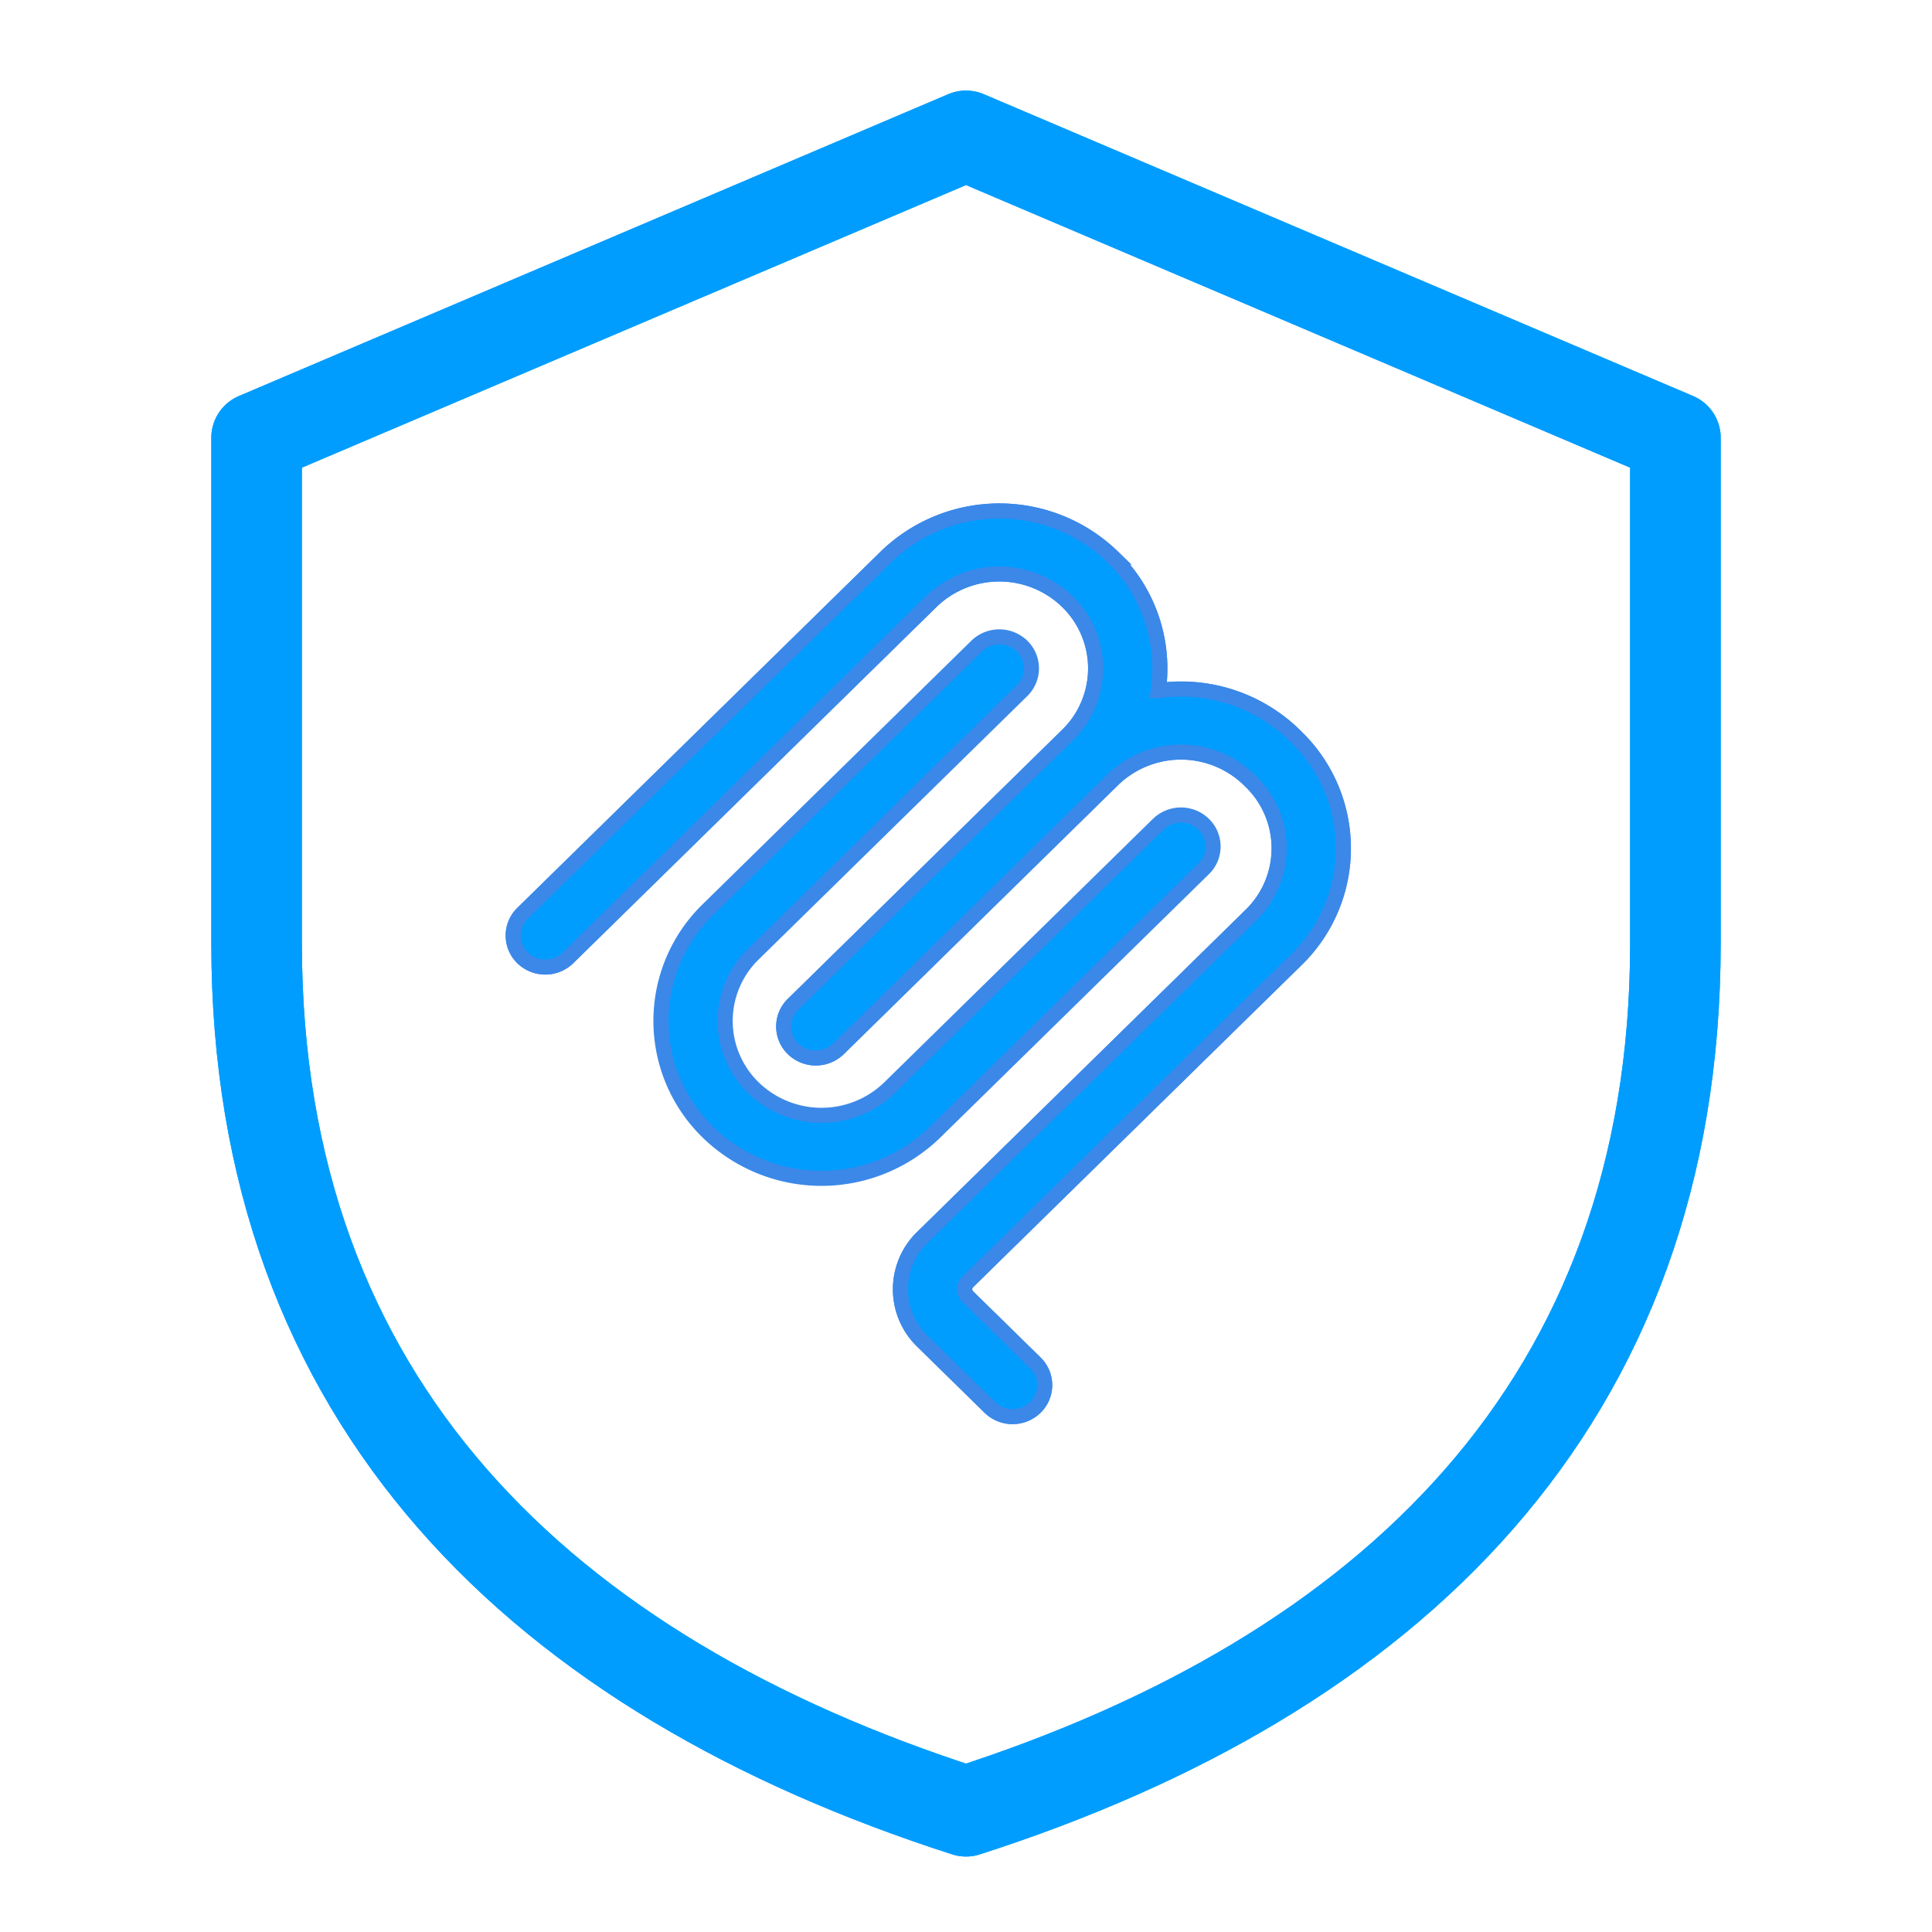 <svg width="256" height="256" viewBox="0 0 256 256" fill="none" xmlns="http://www.w3.org/2000/svg">
  <path d="m128 18 94 40v67c0 61-38 97-94 115-56-18-94-54-94-115V58z" stroke="#009DFF" stroke-width="12" stroke-linejoin="round"/>
  <path d="m128 18 94 40v67c0 61-38 97-94 115-56-18-94-54-94-115V58z" stroke="#009DFF" stroke-width="12" stroke-linejoin="round"/>
  <path d="M141.44 79.715a12.95 12.95 0 0 0-18.05 0l-48.13 47.2a4.314 4.314 0 0 1-6.015 0 4.12 4.12 0 0 1 0-5.9l48.13-47.2a21.565 21.565 0 0 1 30.08 0 20.6 20.6 0 0 1 6.02 17.7 21.5 21.5 0 0 1 18.045 5.9l.25.25a20.57 20.57 0 0 1 0 29.5l-43.53 42.685a1.37 1.37 0 0 0 0 1.965l8.94 8.77a4.113 4.113 0 0 1 0 5.9 4.313 4.313 0 0 1-6.015 0l-8.94-8.765a9.593 9.593 0 0 1 0-13.77l43.53-42.69a12.36 12.36 0 0 0 3.736-8.85 12.34 12.34 0 0 0-3.736-8.85l-.25-.245a12.95 12.95 0 0 0-18.035-.015l-35.86 35.17-.01.01-.49.485a4.32 4.32 0 0 1-6.02 0 4.12 4.12 0 0 1-1.246-2.95 4.1 4.1 0 0 1 1.246-2.95L141.455 97.4a12.35 12.35 0 0 0-.015-17.685Z" fill="#009DFF" stroke="#3B88E8" stroke-width="2"/>
  <path d="M141.44 79.715a12.95 12.95 0 0 0-18.05 0l-48.13 47.2a4.314 4.314 0 0 1-6.015 0 4.12 4.12 0 0 1 0-5.9l48.13-47.2a21.565 21.565 0 0 1 30.08 0 20.6 20.6 0 0 1 6.02 17.7 21.5 21.5 0 0 1 18.045 5.9l.25.25a20.57 20.57 0 0 1 0 29.5l-43.53 42.685a1.37 1.37 0 0 0 0 1.965l8.94 8.77a4.113 4.113 0 0 1 0 5.9 4.313 4.313 0 0 1-6.015 0l-8.94-8.765a9.593 9.593 0 0 1 0-13.77l43.53-42.69a12.36 12.36 0 0 0 3.736-8.85 12.34 12.34 0 0 0-3.736-8.85l-.25-.245a12.95 12.95 0 0 0-18.035-.015l-35.86 35.17-.01.01-.49.485a4.32 4.32 0 0 1-6.02 0 4.12 4.12 0 0 1-1.246-2.95 4.1 4.1 0 0 1 1.246-2.95L141.455 97.4a12.35 12.35 0 0 0-.015-17.685Z" fill="#009DFF" stroke="#3B88E8" stroke-width="2"/>
  <path d="M135.425 91.515a4.12 4.12 0 0 0 1.246-2.95 4.12 4.12 0 0 0-1.246-2.95 4.316 4.316 0 0 0-6.02 0l-35.595 34.91a20.575 20.575 0 0 0 0 29.5 21.57 21.57 0 0 0 30.08 0l35.6-34.91a4.113 4.113 0 0 0 0-5.9 4.32 4.32 0 0 0-6.02 0l-35.595 34.91a12.95 12.95 0 0 1-18.05 0 12.35 12.35 0 0 1 0-17.7z" fill="#009DFF" stroke="#3B88E8" stroke-width="2"/>
</svg>
